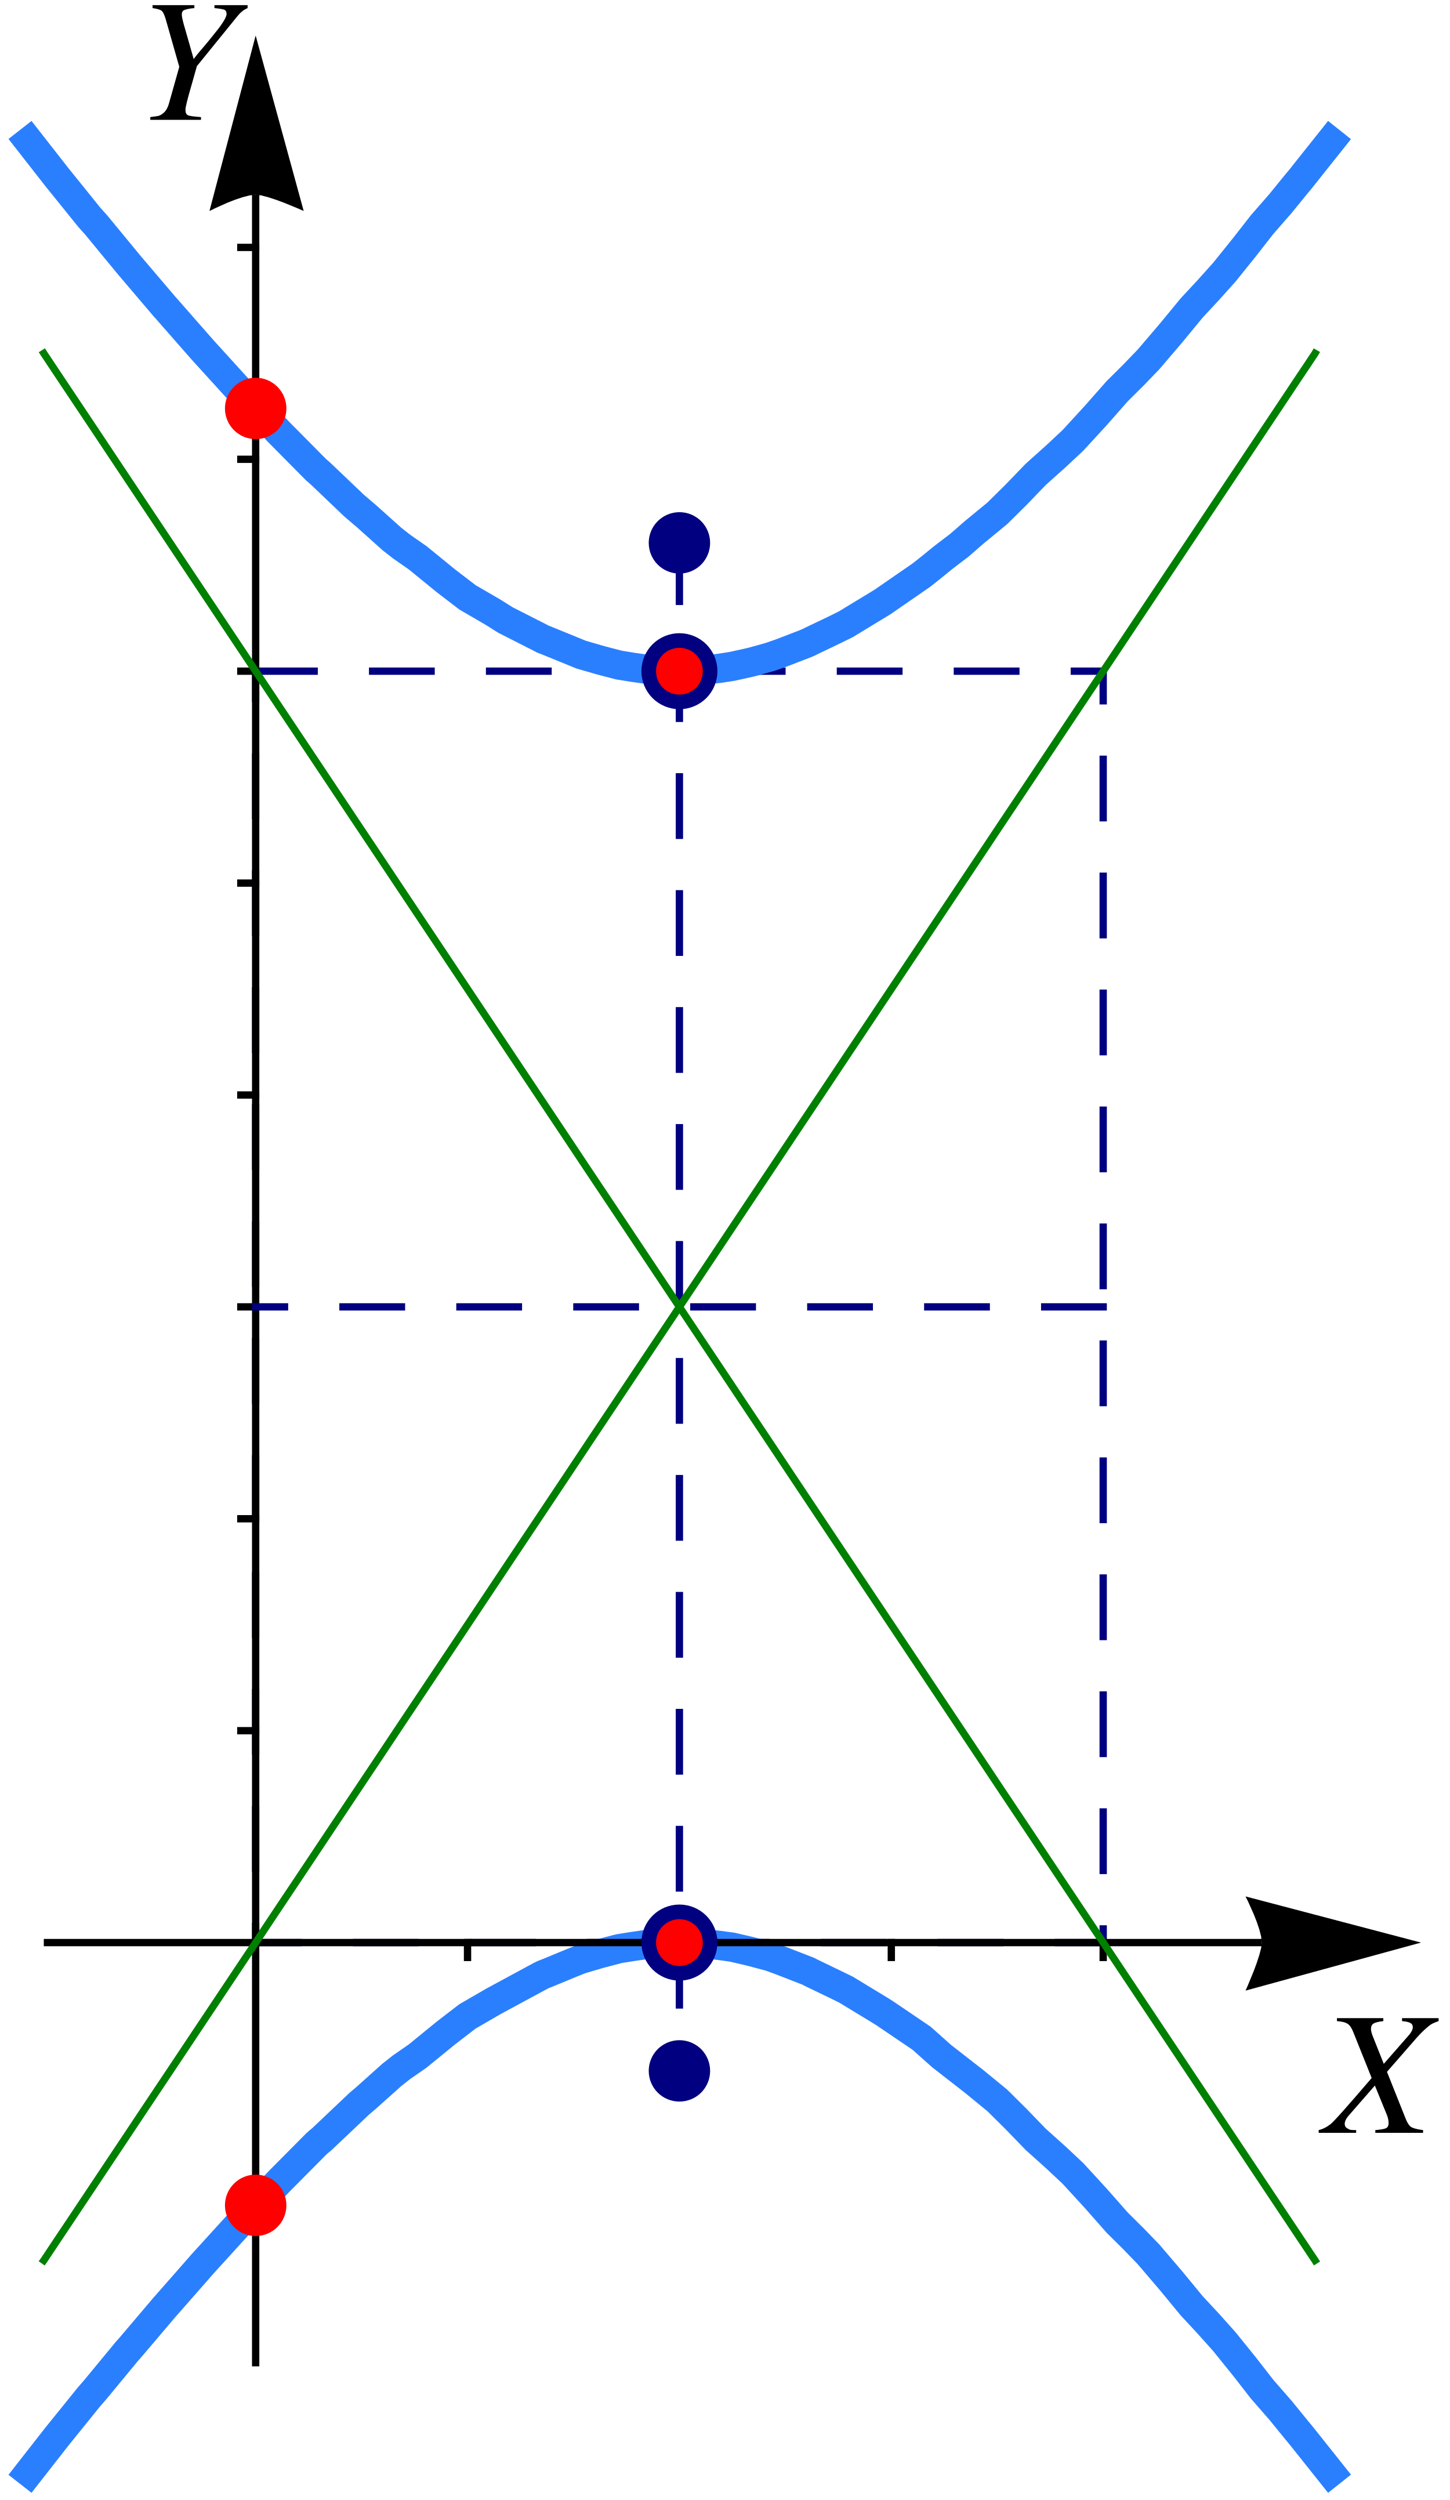 <?xml version="1.0" encoding="UTF-8"?>
<svg xmlns="http://www.w3.org/2000/svg" xmlns:xlink="http://www.w3.org/1999/xlink" width="99.184" height="171.003" viewBox="0 0 99.184 171.003">
<defs>
<g>
<g id="glyph-0-0">
<path d="M 7.859 -7.844 L 7.859 -7.641 C 7.703 -7.586 7.57 -7.535 7.469 -7.484 C 7.363 -7.441 7.211 -7.332 7.016 -7.156 C 6.816 -6.988 6.598 -6.77 6.359 -6.5 L 4.328 -4.172 L 5.562 -1.078 C 5.695 -0.723 5.832 -0.5 5.969 -0.406 C 6.113 -0.312 6.391 -0.238 6.797 -0.188 L 6.797 0 L 3.531 0 L 3.531 -0.188 C 3.895 -0.219 4.133 -0.258 4.25 -0.312 C 4.375 -0.363 4.438 -0.484 4.438 -0.672 C 4.438 -0.859 4.395 -1.051 4.312 -1.25 L 3.5 -3.234 L 1.688 -1.156 C 1.52 -0.957 1.438 -0.773 1.438 -0.609 C 1.438 -0.484 1.484 -0.391 1.578 -0.328 C 1.672 -0.266 1.758 -0.223 1.844 -0.203 C 1.938 -0.191 2.062 -0.188 2.219 -0.188 L 2.219 0 L -0.344 0 L -0.344 -0.188 C -0.07 -0.25 0.195 -0.383 0.469 -0.594 C 0.676 -0.75 1.613 -1.801 3.281 -3.75 L 2.016 -6.906 C 1.91 -7.176 1.785 -7.359 1.641 -7.453 C 1.492 -7.555 1.25 -7.617 0.906 -7.641 L 0.906 -7.844 L 4.078 -7.844 L 4.078 -7.641 C 3.773 -7.609 3.555 -7.555 3.422 -7.484 C 3.297 -7.41 3.234 -7.285 3.234 -7.109 C 3.234 -6.961 3.289 -6.754 3.406 -6.484 L 4.109 -4.719 L 5.859 -6.719 C 6.016 -6.914 6.094 -7.082 6.094 -7.219 C 6.094 -7.363 6.035 -7.461 5.922 -7.516 C 5.816 -7.578 5.629 -7.617 5.359 -7.641 L 5.359 -7.844 Z M 7.859 -7.844 "/>
</g>
<g id="glyph-0-1">
<path d="M 1.094 -7.641 L 1.094 -7.844 L 3.953 -7.844 L 3.953 -7.641 C 3.785 -7.629 3.66 -7.613 3.578 -7.594 C 3.504 -7.582 3.422 -7.562 3.328 -7.531 C 3.234 -7.508 3.172 -7.469 3.141 -7.406 C 3.109 -7.352 3.094 -7.281 3.094 -7.188 C 3.094 -7.094 3.133 -6.883 3.219 -6.562 C 3.312 -6.238 3.43 -5.82 3.578 -5.312 C 3.723 -4.812 3.832 -4.426 3.906 -4.156 C 3.977 -4.258 4.117 -4.438 4.328 -4.688 C 4.547 -4.938 4.742 -5.172 4.922 -5.391 C 5.109 -5.617 5.301 -5.859 5.5 -6.109 C 5.707 -6.367 5.867 -6.598 5.984 -6.797 C 6.098 -6.992 6.156 -7.141 6.156 -7.234 C 6.156 -7.391 6.102 -7.488 6 -7.531 C 5.895 -7.57 5.672 -7.609 5.328 -7.641 L 5.328 -7.844 L 7.594 -7.844 L 7.594 -7.641 C 7.426 -7.566 7.289 -7.484 7.188 -7.391 C 7.082 -7.305 6.938 -7.145 6.75 -6.906 L 4.125 -3.672 L 3.781 -2.453 C 3.488 -1.453 3.344 -0.867 3.344 -0.703 C 3.344 -0.492 3.398 -0.363 3.516 -0.312 C 3.641 -0.258 3.938 -0.219 4.406 -0.188 L 4.406 0 L 0.938 0 L 0.938 -0.188 C 1.176 -0.219 1.359 -0.242 1.484 -0.266 C 1.609 -0.297 1.738 -0.375 1.875 -0.5 C 2.02 -0.633 2.129 -0.828 2.203 -1.078 L 2.922 -3.625 L 2 -6.859 C 1.906 -7.18 1.812 -7.379 1.719 -7.453 C 1.625 -7.535 1.414 -7.598 1.094 -7.641 Z M 1.094 -7.641 "/>
</g>
</g>
<clipPath id="clip-0">
<path clip-rule="nonzero" d="M 0 123 L 99.184 123 L 99.184 171.004 L 0 171.004 Z M 0 123 "/>
</clipPath>
<clipPath id="clip-1">
<path clip-rule="nonzero" d="M 0 0 L 99.184 0 L 99.184 56 L 0 56 Z M 0 0 "/>
</clipPath>
</defs>
<path fill="none" stroke-width="0.5" stroke-linecap="square" stroke-linejoin="miter" stroke="rgb(0%, 0%, 50.195%)" stroke-opacity="1" stroke-dasharray="4 4" stroke-miterlimit="3.25" d="M 46.473 133.87 L 46.473 29.358 " transform="matrix(1, 0, 0, -1, 0, 171.003)"/>
<path fill="none" stroke-width="0.5" stroke-linecap="square" stroke-linejoin="miter" stroke="rgb(0%, 0%, 50.195%)" stroke-opacity="1" stroke-dasharray="4 4" stroke-miterlimit="3.25" d="M 17.488 125.097 L 75.461 125.097 L 75.461 38.136 L 17.488 38.136 Z M 17.488 125.097 " transform="matrix(1, 0, 0, -1, 0, 171.003)"/>
<g clip-path="url(#clip-0)">
<path fill="none" stroke-width="2" stroke-linecap="square" stroke-linejoin="miter" stroke="rgb(16.47%, 49.803%, 100%)" stroke-opacity="1" stroke-miterlimit="3.25" d="M 1.984 1.905 L 3.887 4.339 L 6.102 7.081 L 6.332 7.343 L 6.551 7.597 L 8.688 10.187 L 8.805 10.316 L 8.918 10.444 L 11.277 13.222 L 11.34 13.292 L 13.07 15.261 L 13.852 16.155 L 16.426 18.983 L 16.438 19.003 L 16.453 19.023 L 17.25 19.862 L 19.078 21.788 L 19.121 21.831 L 21.629 24.358 L 21.789 24.503 L 22.004 24.679 L 24.586 27.124 L 25.059 27.526 L 26.805 29.089 L 27.484 29.624 L 28.562 30.37 L 30.527 31.972 L 31.98 33.089 L 33.754 34.116 L 36.961 35.851 L 37.156 35.948 L 37.234 35.98 L 37.461 36.066 L 39.121 36.753 L 39.746 36.999 L 40.902 37.339 L 41.121 37.401 L 42.336 37.718 L 43.281 37.87 L 44.078 37.983 L 44.922 38.093 L 45.648 38.112 L 46.797 38.128 L 47.512 38.128 L 48.297 38.046 L 49.211 37.941 L 50.098 37.819 L 51.363 37.523 L 51.41 37.511 L 52.688 37.171 L 53.438 36.894 L 55.109 36.245 L 55.273 36.183 L 55.496 36.066 L 57.141 35.273 L 57.863 34.921 L 60.184 33.511 L 60.52 33.3 L 63.039 31.593 L 64.41 30.37 L 66.637 28.636 L 68.215 27.343 L 69.488 26.081 L 70.844 24.679 L 72.246 23.421 L 73.391 22.347 L 74.926 20.675 L 76.418 18.983 L 77.547 17.862 L 78.566 16.808 L 80.113 14.995 L 81.516 13.292 L 82.641 12.081 L 83.742 10.851 L 85.133 9.128 L 86.324 7.597 L 87.594 6.14 L 88.727 4.749 L 88.918 4.523 L 90.031 3.128 L 91.004 1.905 " transform="matrix(1, 0, 0, -1, 0, 171.003)"/>
</g>
<g clip-path="url(#clip-1)">
<path fill="none" stroke-width="2" stroke-linecap="square" stroke-linejoin="miter" stroke="rgb(16.47%, 49.803%, 100%)" stroke-opacity="1" stroke-miterlimit="3.25" d="M 1.984 161.327 L 3.887 158.894 L 6.102 156.148 L 6.332 155.89 L 6.566 155.632 L 8.805 152.913 L 11.277 150.007 L 11.309 149.976 L 11.34 149.941 L 13.07 147.968 L 13.852 147.077 L 16.426 144.245 L 16.438 144.23 L 16.453 144.21 L 17.25 143.37 L 19.078 141.441 L 21.629 138.866 L 21.789 138.73 L 21.984 138.554 L 24.219 136.421 L 24.586 136.108 L 25.059 135.706 L 26.805 134.14 L 27.484 133.608 L 28.562 132.858 L 30.527 131.257 L 31.98 130.144 L 33.754 129.112 L 34.57 128.597 L 36.961 127.382 L 37.156 127.28 L 37.234 127.253 L 37.461 127.163 L 39.746 126.23 L 40.902 125.894 L 41.121 125.831 L 42.336 125.515 L 43.281 125.362 L 44.078 125.249 L 44.922 125.14 L 45.648 125.116 L 46.797 125.101 L 47.512 125.105 L 48.297 125.187 L 49.211 125.292 L 50.098 125.429 L 51.363 125.71 L 51.41 125.722 L 51.484 125.741 L 52.688 126.077 L 53.438 126.339 L 55.109 126.983 L 55.273 127.054 L 55.344 127.085 L 55.496 127.163 L 57.145 127.952 L 57.863 128.308 L 60.184 129.718 L 60.449 129.882 L 60.52 129.933 L 60.629 130.011 L 63.039 131.675 L 63.664 132.171 L 64.508 132.858 L 65.625 133.71 L 66.637 134.593 L 68.215 135.89 L 69.488 137.148 L 70.844 138.554 L 72.246 139.812 L 73.391 140.882 L 74.926 142.554 L 76.418 144.245 L 77.547 145.366 L 78.566 146.425 L 80.113 148.237 L 81.516 149.941 L 82.641 151.151 L 83.742 152.378 L 85.133 154.105 L 86.324 155.632 L 87.594 157.089 L 88.727 158.48 L 88.918 158.706 L 90.031 160.105 L 91.004 161.327 " transform="matrix(1, 0, 0, -1, 0, 171.003)"/>
</g>
<path fill="none" stroke-width="0.5" stroke-linecap="butt" stroke-linejoin="miter" stroke="rgb(0%, 0%, 0%)" stroke-opacity="1" stroke-miterlimit="3.25" d="M 2.996 38.136 L 86.309 38.136 " transform="matrix(1, 0, 0, -1, 0, 171.003)"/>
<path fill-rule="evenodd" fill="rgb(0%, 0%, 0%)" fill-opacity="1" d="M 85.199 129.711 L 85.375 130.066 L 85.762 130.93 L 85.965 131.449 L 86.141 131.969 L 86.266 132.457 L 86.309 132.867 L 86.266 133.238 L 86.141 133.719 L 85.965 134.258 L 85.762 134.809 L 85.375 135.75 L 85.199 136.152 L 97.199 132.867 L 85.199 129.711 "/>
<path fill="none" stroke-width="0.5" stroke-linecap="butt" stroke-linejoin="miter" stroke="rgb(0%, 0%, 0%)" stroke-opacity="1" stroke-miterlimit="3.25" d="M 17.488 9.151 L 17.488 157.683 " transform="matrix(1, 0, 0, -1, 0, 171.003)"/>
<path fill-rule="evenodd" fill="rgb(0%, 0%, 0%)" fill-opacity="1" d="M 14.328 14.43 L 14.691 14.254 L 15.551 13.867 L 16.07 13.664 L 16.594 13.488 L 17.078 13.363 L 17.488 13.32 L 17.859 13.363 L 18.34 13.488 L 18.879 13.664 L 19.43 13.867 L 20.371 14.254 L 20.773 14.43 L 17.488 2.43 L 14.328 14.43 "/>
<g fill="rgb(0%, 0%, 0%)" fill-opacity="1">
<use xlink:href="#glyph-0-0" x="90.545" y="145.88"/>
</g>
<g fill="rgb(0%, 0%, 0%)" fill-opacity="1">
<use xlink:href="#glyph-0-1" x="9.342" y="8.196"/>
</g>
<path fill="none" stroke-width="0.5" stroke-linecap="square" stroke-linejoin="miter" stroke="rgb(0%, 0%, 0%)" stroke-opacity="1" stroke-miterlimit="3.25" d="M 16.473 52.628 L 17.488 52.628 " transform="matrix(1, 0, 0, -1, 0, 171.003)"/>
<path fill="none" stroke-width="0.5" stroke-linecap="square" stroke-linejoin="miter" stroke="rgb(0%, 0%, 0%)" stroke-opacity="1" stroke-miterlimit="3.25" d="M 16.473 67.124 L 17.488 67.124 " transform="matrix(1, 0, 0, -1, 0, 171.003)"/>
<path fill="none" stroke-width="0.5" stroke-linecap="square" stroke-linejoin="miter" stroke="rgb(0%, 0%, 0%)" stroke-opacity="1" stroke-miterlimit="3.25" d="M 16.473 81.616 L 17.488 81.616 " transform="matrix(1, 0, 0, -1, 0, 171.003)"/>
<path fill="none" stroke-width="0.5" stroke-linecap="square" stroke-linejoin="miter" stroke="rgb(0%, 0%, 0%)" stroke-opacity="1" stroke-miterlimit="3.25" d="M 16.473 96.108 L 17.488 96.108 " transform="matrix(1, 0, 0, -1, 0, 171.003)"/>
<path fill="none" stroke-width="0.5" stroke-linecap="square" stroke-linejoin="miter" stroke="rgb(0%, 0%, 0%)" stroke-opacity="1" stroke-miterlimit="3.25" d="M 16.473 110.601 L 17.488 110.601 " transform="matrix(1, 0, 0, -1, 0, 171.003)"/>
<path fill="none" stroke-width="0.5" stroke-linecap="square" stroke-linejoin="miter" stroke="rgb(0%, 0%, 0%)" stroke-opacity="1" stroke-miterlimit="3.25" d="M 16.473 125.097 L 17.488 125.097 " transform="matrix(1, 0, 0, -1, 0, 171.003)"/>
<path fill="none" stroke-width="0.5" stroke-linecap="square" stroke-linejoin="miter" stroke="rgb(0%, 0%, 0%)" stroke-opacity="1" stroke-miterlimit="3.25" d="M 16.473 139.589 L 17.488 139.589 " transform="matrix(1, 0, 0, -1, 0, 171.003)"/>
<path fill="none" stroke-width="0.5" stroke-linecap="square" stroke-linejoin="miter" stroke="rgb(0%, 0%, 0%)" stroke-opacity="1" stroke-miterlimit="3.25" d="M 16.473 154.081 L 17.488 154.081 " transform="matrix(1, 0, 0, -1, 0, 171.003)"/>
<path fill="none" stroke-width="0.5" stroke-linecap="square" stroke-linejoin="miter" stroke="rgb(0%, 0%, 0%)" stroke-opacity="1" stroke-miterlimit="3.25" d="M 31.98 37.12 L 31.98 38.136 " transform="matrix(1, 0, 0, -1, 0, 171.003)"/>
<path fill="none" stroke-width="0.5" stroke-linecap="square" stroke-linejoin="miter" stroke="rgb(0%, 0%, 0%)" stroke-opacity="1" stroke-miterlimit="3.25" d="M 46.473 37.12 L 46.473 38.136 " transform="matrix(1, 0, 0, -1, 0, 171.003)"/>
<path fill="none" stroke-width="0.5" stroke-linecap="square" stroke-linejoin="miter" stroke="rgb(0%, 0%, 0%)" stroke-opacity="1" stroke-miterlimit="3.25" d="M 60.969 37.12 L 60.969 38.136 " transform="matrix(1, 0, 0, -1, 0, 171.003)"/>
<path fill="none" stroke-width="0.5" stroke-linecap="square" stroke-linejoin="miter" stroke="rgb(0%, 0%, 0%)" stroke-opacity="1" stroke-miterlimit="3.25" d="M 75.461 37.12 L 75.461 38.136 " transform="matrix(1, 0, 0, -1, 0, 171.003)"/>
<path fill-rule="evenodd" fill="rgb(0%, 0%, 50.195%)" fill-opacity="1" d="M 48.574 37.133 C 48.574 36.574 48.352 36.039 47.961 35.648 C 47.566 35.254 47.031 35.031 46.473 35.031 C 45.918 35.031 45.383 35.254 44.988 35.648 C 44.594 36.039 44.375 36.574 44.375 37.133 C 44.375 37.688 44.594 38.223 44.988 38.617 C 45.383 39.012 45.918 39.23 46.473 39.23 C 47.031 39.23 47.566 39.012 47.961 38.617 C 48.352 38.223 48.574 37.688 48.574 37.133 Z M 48.574 37.133 "/>
<path fill-rule="evenodd" fill="rgb(0%, 0%, 50.195%)" fill-opacity="1" d="M 48.574 141.645 C 48.574 141.086 48.352 140.551 47.961 140.156 C 47.566 139.766 47.031 139.543 46.473 139.543 C 45.918 139.543 45.383 139.766 44.988 140.156 C 44.594 140.551 44.375 141.086 44.375 141.645 C 44.375 142.199 44.594 142.734 44.988 143.129 C 45.383 143.523 45.918 143.742 46.473 143.742 C 47.031 143.742 47.566 143.523 47.961 143.129 C 48.352 142.734 48.574 142.199 48.574 141.645 Z M 48.574 141.645 "/>
<path fill-rule="evenodd" fill="rgb(100%, 0%, 0%)" fill-opacity="1" stroke-width="1" stroke-linecap="butt" stroke-linejoin="miter" stroke="rgb(0%, 0%, 50.195%)" stroke-opacity="1" stroke-miterlimit="4" d="M 48.574 125.097 C 48.574 125.651 48.352 126.187 47.961 126.581 C 47.566 126.972 47.031 127.194 46.473 127.194 C 45.918 127.194 45.383 126.972 44.988 126.581 C 44.594 126.187 44.375 125.651 44.375 125.097 C 44.375 124.538 44.594 124.003 44.988 123.608 C 45.383 123.218 45.918 122.995 46.473 122.995 C 47.031 122.995 47.566 123.218 47.961 123.608 C 48.352 124.003 48.574 124.538 48.574 125.097 Z M 48.574 125.097 " transform="matrix(1, 0, 0, -1, 0, 171.003)"/>
<path fill-rule="evenodd" fill="rgb(100%, 0%, 0%)" fill-opacity="1" stroke-width="1" stroke-linecap="butt" stroke-linejoin="miter" stroke="rgb(0%, 0%, 50.195%)" stroke-opacity="1" stroke-miterlimit="4" d="M 48.574 38.136 C 48.574 38.694 48.352 39.226 47.961 39.62 C 47.566 40.015 47.031 40.237 46.473 40.237 C 45.918 40.237 45.383 40.015 44.988 39.62 C 44.594 39.226 44.375 38.694 44.375 38.136 C 44.375 37.581 44.594 37.046 44.988 36.651 C 45.383 36.257 45.918 36.034 46.473 36.034 C 47.031 36.034 47.566 36.257 47.961 36.651 C 48.352 37.046 48.574 37.581 48.574 38.136 Z M 48.574 38.136 " transform="matrix(1, 0, 0, -1, 0, 171.003)"/>
<path fill-rule="evenodd" fill="rgb(100%, 0%, 0%)" fill-opacity="1" d="M 19.59 150.84 C 19.59 150.281 19.367 149.746 18.973 149.352 C 18.578 148.961 18.047 148.738 17.488 148.738 C 16.93 148.738 16.398 148.961 16.004 149.352 C 15.609 149.746 15.387 150.281 15.387 150.84 C 15.387 151.395 15.609 151.93 16.004 152.324 C 16.398 152.719 16.93 152.938 17.488 152.938 C 18.047 152.938 18.578 152.719 18.973 152.324 C 19.367 151.93 19.59 151.395 19.59 150.84 Z M 19.59 150.84 "/>
<path fill-rule="evenodd" fill="rgb(100%, 0%, 0%)" fill-opacity="1" d="M 19.59 27.938 C 19.59 27.379 19.367 26.844 18.973 26.453 C 18.578 26.059 18.047 25.836 17.488 25.836 C 16.93 25.836 16.398 26.059 16.004 26.453 C 15.609 26.844 15.387 27.379 15.387 27.938 C 15.387 28.496 15.609 29.027 16.004 29.422 C 16.398 29.816 16.93 30.035 17.488 30.035 C 18.047 30.035 18.578 29.816 18.973 29.422 C 19.367 29.027 19.59 28.496 19.59 27.938 Z M 19.59 27.938 "/>
<path fill="none" stroke-width="0.5" stroke-linecap="square" stroke-linejoin="miter" stroke="rgb(0%, 0%, 50.195%)" stroke-opacity="1" stroke-dasharray="4 4" stroke-miterlimit="3.25" d="M 75.461 81.616 L 17.488 81.616 " transform="matrix(1, 0, 0, -1, 0, 171.003)"/>
<path fill-rule="nonzero" fill="rgb(42.352%, 23.921%, 52.156%)" fill-opacity="1" stroke-width="0.5" stroke-linecap="square" stroke-linejoin="miter" stroke="rgb(0%, 50.195%, 0%)" stroke-opacity="1" stroke-miterlimit="3.25" d="M 2.996 16.398 L 3.051 16.476 L 3.102 16.558 L 3.211 16.718 L 3.422 17.038 L 3.848 17.679 L 4.703 18.956 L 8.281 24.323 L 9.973 26.866 L 11.812 29.62 L 13.527 32.194 L 15.387 34.983 L 17.211 37.718 L 18.91 40.273 L 20.758 43.038 L 22.48 45.624 L 24.168 48.155 L 26.004 50.905 L 27.711 53.472 L 29.566 56.249 L 31.387 58.98 L 33.082 61.526 L 34.922 64.288 L 36.641 66.862 L 38.504 69.655 L 40.328 72.398 L 42.035 74.956 L 43.883 77.73 L 45.609 80.316 L 47.301 82.855 L 49.137 85.608 L 50.848 88.179 L 52.707 90.964 L 54.527 93.698 L 56.227 96.245 L 58.07 99.011 L 59.793 101.593 L 61.48 104.124 L 63.312 106.87 L 65.02 109.433 L 66.871 112.21 L 68.598 114.804 L 70.297 117.347 L 72.133 120.105 L 73.848 122.679 L 75.711 125.468 L 77.535 128.206 L 79.238 130.761 L 81.086 133.53 L 82.809 136.116 L 84.5 138.651 L 86.332 141.401 L 88.074 144.015 L 88.102 144.058 L 88.164 144.148 L 88.281 144.327 L 88.52 144.687 L 88.996 145.401 L 89.027 145.444 L 89.059 145.491 L 89.117 145.581 L 89.238 145.761 L 89.477 146.116 L 89.508 146.163 L 89.535 146.206 L 89.594 146.296 L 89.715 146.476 L 89.742 146.523 L 89.773 146.566 L 89.836 146.655 L 89.863 146.698 L 89.895 146.745 L 89.926 146.788 L 89.953 146.835 " transform="matrix(1, 0, 0, -1, 0, 171.003)"/>
<path fill-rule="nonzero" fill="rgb(42.352%, 23.921%, 52.156%)" fill-opacity="1" stroke-width="0.5" stroke-linecap="square" stroke-linejoin="miter" stroke="rgb(0%, 50.195%, 0%)" stroke-opacity="1" stroke-miterlimit="3.25" d="M 2.996 146.835 L 3.023 146.792 L 3.051 146.753 L 3.102 146.675 L 3.211 146.515 L 3.422 146.194 L 3.848 145.554 L 4.703 144.273 L 6.555 141.499 L 8.281 138.905 L 9.973 136.366 L 11.812 133.608 L 13.527 131.038 L 15.387 128.249 L 17.211 125.511 L 18.91 122.96 L 20.758 120.191 L 22.48 117.608 L 24.168 115.073 L 26.004 112.323 L 27.711 109.761 L 29.566 106.98 L 33.082 101.706 L 34.922 98.944 L 36.641 96.366 L 38.504 93.573 L 40.328 90.831 L 42.035 88.276 L 43.883 85.503 L 45.609 82.913 L 47.301 80.374 L 49.137 77.624 L 50.848 75.054 L 52.707 72.269 L 54.527 69.534 L 56.227 66.983 L 58.07 64.218 L 59.793 61.636 L 61.48 59.108 L 63.312 56.362 L 65.02 53.8 L 66.871 51.023 L 68.598 48.429 L 70.297 45.886 L 72.133 43.128 L 73.848 40.554 L 75.711 37.765 L 77.535 35.026 L 79.238 32.472 L 81.086 29.702 L 82.809 27.116 L 84.5 24.577 L 86.332 21.827 L 88.043 19.261 L 88.074 19.218 L 88.102 19.175 L 88.281 18.905 L 88.52 18.546 L 89.027 17.784 L 89.059 17.741 L 89.117 17.651 L 89.238 17.472 L 89.477 17.112 L 89.508 17.069 L 89.535 17.023 L 89.594 16.933 L 89.715 16.757 L 89.742 16.71 L 89.773 16.667 L 89.836 16.577 L 89.863 16.53 L 89.895 16.487 L 89.926 16.441 L 89.953 16.398 " transform="matrix(1, 0, 0, -1, 0, 171.003)"/>
</svg>
